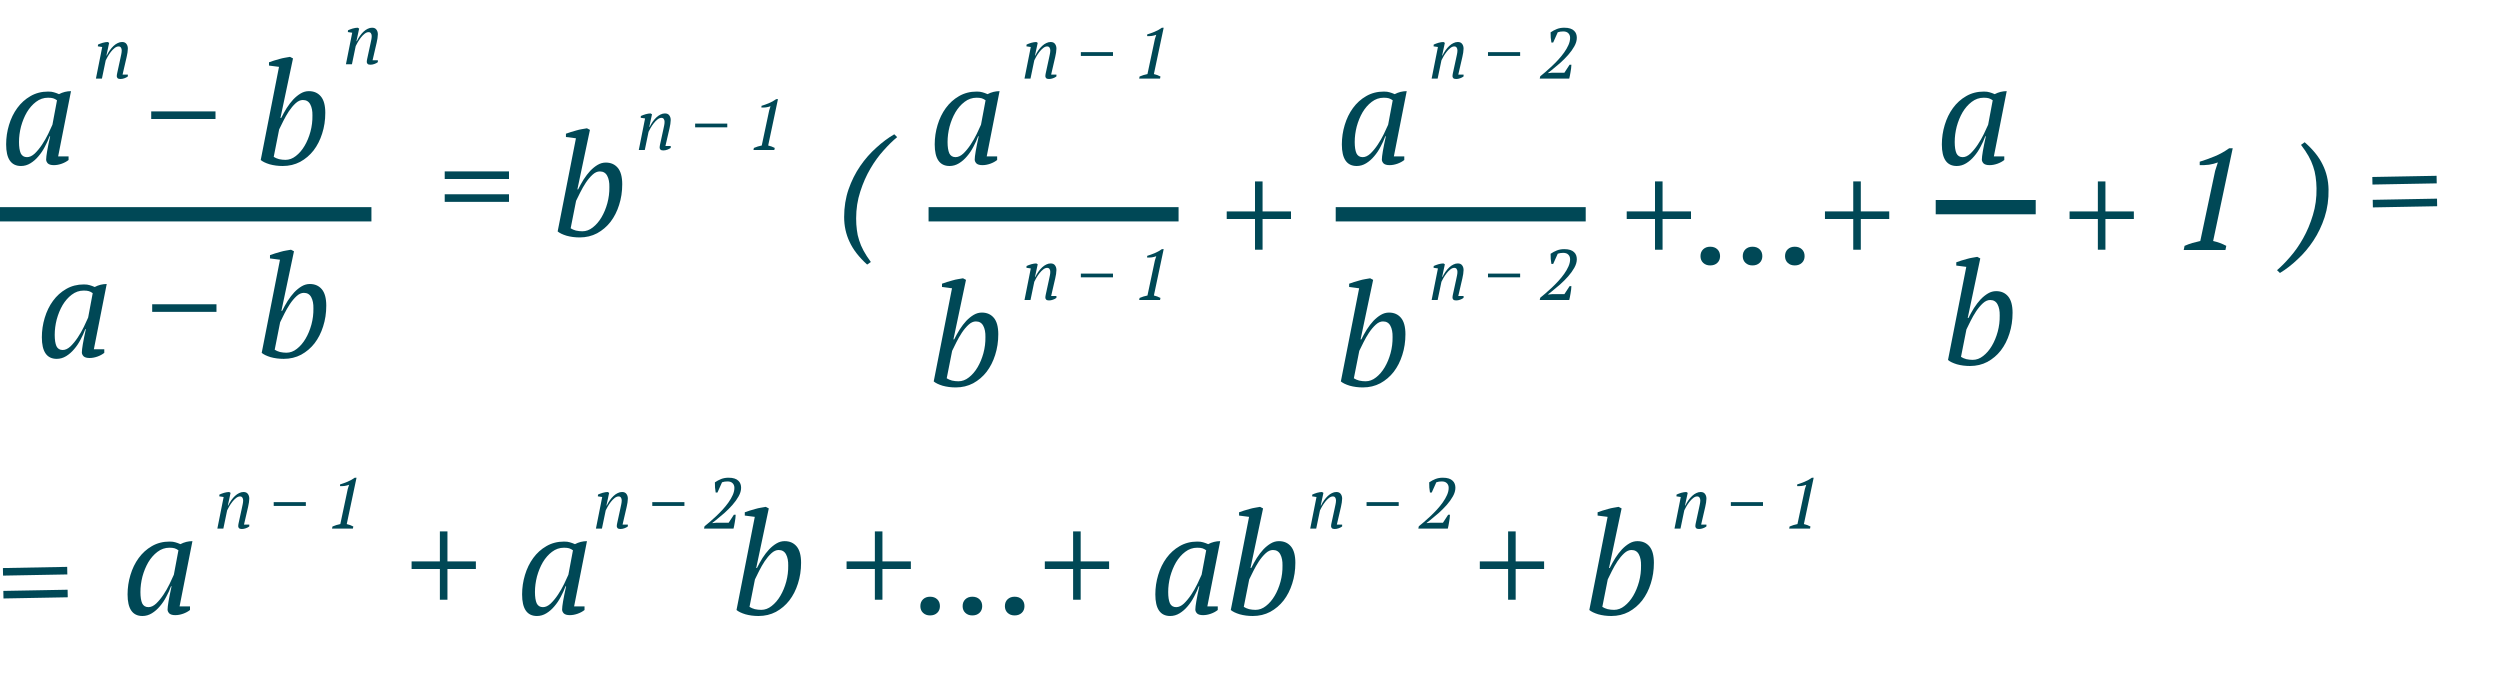 <?xml version="1.0" encoding="UTF-8"?> <svg xmlns="http://www.w3.org/2000/svg" width="350" height="96" viewBox="0 0 350 96" fill="none"> <path d="M3.78 22C4.14 22 4.5 21.833 4.86 21.5C5.22 21.153 5.56 20.74 5.88 20.26C6.2 19.78 6.487 19.28 6.74 18.76C6.993 18.24 7.193 17.807 7.34 17.46L7.98 14.04C7.793 13.907 7.613 13.813 7.44 13.76C7.267 13.707 7.027 13.68 6.72 13.68C6.107 13.68 5.547 13.873 5.04 14.26C4.547 14.633 4.12 15.12 3.76 15.72C3.413 16.32 3.14 16.987 2.94 17.72C2.753 18.453 2.66 19.173 2.66 19.88C2.66 20.56 2.74 21.087 2.9 21.46C3.073 21.82 3.367 22 3.78 22ZM6.94 19.08C6.767 19.56 6.547 20.047 6.28 20.54C6.027 21.033 5.727 21.48 5.38 21.88C5.047 22.28 4.673 22.607 4.26 22.86C3.847 23.113 3.407 23.24 2.94 23.24C1.553 23.24 0.86 22.233 0.86 20.22C0.86 19.287 0.993 18.38 1.26 17.5C1.527 16.607 1.913 15.813 2.42 15.12C2.927 14.427 3.54 13.873 4.26 13.46C4.993 13.033 5.82 12.82 6.74 12.82C7.073 12.82 7.34 12.853 7.54 12.92C7.74 12.973 7.98 13.06 8.26 13.18C8.793 12.9 9.353 12.76 9.94 12.76L8.14 21.9H9.6V22.4C9.333 22.613 9.013 22.787 8.64 22.92C8.267 23.053 7.9 23.12 7.54 23.12C7.153 23.12 6.873 23.04 6.7 22.88C6.54 22.707 6.46 22.527 6.46 22.34C6.46 22.1 6.507 21.707 6.6 21.16C6.693 20.613 6.833 19.92 7.02 19.08H6.94ZM21.17 15.6H30.17V16.66H21.17V15.6ZM39.061 9.36L37.661 9.18V8.72C37.875 8.64 38.108 8.56 38.361 8.48C38.615 8.4 38.868 8.327 39.121 8.26C39.388 8.18 39.648 8.12 39.901 8.08C40.155 8.027 40.388 7.987 40.601 7.96L41.021 8.18L39.261 16.52H39.361C39.601 16.04 39.861 15.573 40.141 15.12C40.435 14.667 40.741 14.267 41.061 13.92C41.395 13.573 41.741 13.293 42.101 13.08C42.461 12.867 42.841 12.76 43.241 12.76C43.948 12.76 44.508 13.007 44.921 13.5C45.335 13.993 45.541 14.76 45.541 15.8C45.541 16.827 45.395 17.793 45.101 18.7C44.821 19.593 44.421 20.38 43.901 21.06C43.381 21.727 42.755 22.26 42.021 22.66C41.288 23.047 40.475 23.24 39.581 23.24C38.928 23.24 38.315 23.16 37.741 23C37.181 22.827 36.768 22.627 36.501 22.4L39.061 9.36ZM42.401 14C42.055 14 41.715 14.153 41.381 14.46C41.048 14.767 40.735 15.14 40.441 15.58C40.161 16.007 39.901 16.46 39.661 16.94C39.435 17.407 39.241 17.8 39.081 18.12L38.321 21.96C38.521 22.093 38.768 22.2 39.061 22.28C39.368 22.347 39.668 22.38 39.961 22.38C40.481 22.38 40.968 22.2 41.421 21.84C41.888 21.48 42.295 21.007 42.641 20.42C42.988 19.833 43.261 19.173 43.461 18.44C43.661 17.693 43.755 16.94 43.741 16.18C43.755 15.54 43.655 15.02 43.441 14.62C43.228 14.207 42.881 14 42.401 14Z" fill="#004856"></path> <path d="M133.78 22C134.14 22 134.5 21.833 134.86 21.5C135.22 21.153 135.56 20.74 135.88 20.26C136.2 19.78 136.487 19.28 136.74 18.76C136.993 18.24 137.193 17.807 137.34 17.46L137.98 14.04C137.793 13.907 137.613 13.813 137.44 13.76C137.267 13.707 137.027 13.68 136.72 13.68C136.107 13.68 135.547 13.873 135.04 14.26C134.547 14.633 134.12 15.12 133.76 15.72C133.413 16.32 133.14 16.987 132.94 17.72C132.753 18.453 132.66 19.173 132.66 19.88C132.66 20.56 132.74 21.087 132.9 21.46C133.073 21.82 133.367 22 133.78 22ZM136.94 19.08C136.767 19.56 136.547 20.047 136.28 20.54C136.027 21.033 135.727 21.48 135.38 21.88C135.047 22.28 134.673 22.607 134.26 22.86C133.847 23.113 133.407 23.24 132.94 23.24C131.553 23.24 130.86 22.233 130.86 20.22C130.86 19.287 130.993 18.38 131.26 17.5C131.527 16.607 131.913 15.813 132.42 15.12C132.927 14.427 133.54 13.873 134.26 13.46C134.993 13.033 135.82 12.82 136.74 12.82C137.073 12.82 137.34 12.853 137.54 12.92C137.74 12.973 137.98 13.06 138.26 13.18C138.793 12.9 139.353 12.76 139.94 12.76L138.14 21.9H139.6V22.4C139.333 22.613 139.013 22.787 138.64 22.92C138.267 23.053 137.9 23.12 137.54 23.12C137.153 23.12 136.873 23.04 136.7 22.88C136.54 22.707 136.46 22.527 136.46 22.34C136.46 22.1 136.507 21.707 136.6 21.16C136.693 20.613 136.833 19.92 137.02 19.08H136.94Z" fill="#004856"></path> <path d="M20.78 85C21.14 85 21.5 84.833 21.86 84.5C22.22 84.153 22.56 83.74 22.88 83.26C23.2 82.78 23.487 82.28 23.74 81.76C23.993 81.24 24.193 80.807 24.34 80.46L24.98 77.04C24.793 76.907 24.613 76.813 24.44 76.76C24.267 76.707 24.027 76.68 23.72 76.68C23.107 76.68 22.547 76.873 22.04 77.26C21.547 77.633 21.12 78.12 20.76 78.72C20.413 79.32 20.14 79.987 19.94 80.72C19.753 81.453 19.66 82.173 19.66 82.88C19.66 83.56 19.74 84.087 19.9 84.46C20.073 84.82 20.367 85 20.78 85ZM23.94 82.08C23.767 82.56 23.547 83.047 23.28 83.54C23.027 84.033 22.727 84.48 22.38 84.88C22.047 85.28 21.673 85.607 21.26 85.86C20.847 86.113 20.407 86.24 19.94 86.24C18.553 86.24 17.86 85.233 17.86 83.22C17.86 82.287 17.993 81.38 18.26 80.5C18.527 79.607 18.913 78.813 19.42 78.12C19.927 77.427 20.54 76.873 21.26 76.46C21.993 76.033 22.82 75.82 23.74 75.82C24.073 75.82 24.34 75.853 24.54 75.92C24.74 75.973 24.98 76.06 25.26 76.18C25.793 75.9 26.353 75.76 26.94 75.76L25.14 84.9H26.6V85.4C26.333 85.613 26.013 85.787 25.64 85.92C25.267 86.053 24.9 86.12 24.54 86.12C24.153 86.12 23.873 86.04 23.7 85.88C23.54 85.707 23.46 85.527 23.46 85.34C23.46 85.1 23.507 84.707 23.6 84.16C23.693 83.613 23.833 82.92 24.02 82.08H23.94ZM57.623 78.6H61.583V74.4H62.643V78.6H66.623V79.66H62.643V83.96H61.583V79.66H57.623V78.6ZM76.014 85C76.374 85 76.734 84.833 77.094 84.5C77.454 84.153 77.794 83.74 78.114 83.26C78.434 82.78 78.721 82.28 78.974 81.76C79.228 81.24 79.428 80.807 79.574 80.46L80.214 77.04C80.028 76.907 79.848 76.813 79.674 76.76C79.501 76.707 79.261 76.68 78.954 76.68C78.341 76.68 77.781 76.873 77.274 77.26C76.781 77.633 76.354 78.12 75.994 78.72C75.648 79.32 75.374 79.987 75.174 80.72C74.988 81.453 74.894 82.173 74.894 82.88C74.894 83.56 74.974 84.087 75.134 84.46C75.308 84.82 75.601 85 76.014 85ZM79.174 82.08C79.001 82.56 78.781 83.047 78.514 83.54C78.261 84.033 77.961 84.48 77.614 84.88C77.281 85.28 76.908 85.607 76.494 85.86C76.081 86.113 75.641 86.24 75.174 86.24C73.788 86.24 73.094 85.233 73.094 83.22C73.094 82.287 73.228 81.38 73.494 80.5C73.761 79.607 74.148 78.813 74.654 78.12C75.161 77.427 75.774 76.873 76.494 76.46C77.228 76.033 78.054 75.82 78.974 75.82C79.308 75.82 79.574 75.853 79.774 75.92C79.974 75.973 80.214 76.06 80.494 76.18C81.028 75.9 81.588 75.76 82.174 75.76L80.374 84.9H81.834V85.4C81.568 85.613 81.248 85.787 80.874 85.92C80.501 86.053 80.134 86.12 79.774 86.12C79.388 86.12 79.108 86.04 78.934 85.88C78.774 85.707 78.694 85.527 78.694 85.34C78.694 85.1 78.741 84.707 78.834 84.16C78.928 83.613 79.068 82.92 79.254 82.08H79.174ZM105.671 72.36L104.271 72.18V71.72C104.484 71.64 104.717 71.56 104.971 71.48C105.224 71.4 105.477 71.327 105.731 71.26C105.997 71.18 106.257 71.12 106.511 71.08C106.764 71.027 106.997 70.987 107.211 70.96L107.631 71.18L105.871 79.52H105.971C106.211 79.04 106.471 78.573 106.751 78.12C107.044 77.667 107.351 77.267 107.671 76.92C108.004 76.573 108.351 76.293 108.711 76.08C109.071 75.867 109.451 75.76 109.851 75.76C110.557 75.76 111.117 76.007 111.531 76.5C111.944 76.993 112.151 77.76 112.151 78.8C112.151 79.827 112.004 80.793 111.711 81.7C111.431 82.593 111.031 83.38 110.511 84.06C109.991 84.727 109.364 85.26 108.631 85.66C107.897 86.047 107.084 86.24 106.191 86.24C105.537 86.24 104.924 86.16 104.351 86C103.791 85.827 103.377 85.627 103.111 85.4L105.671 72.36ZM109.011 77C108.664 77 108.324 77.153 107.991 77.46C107.657 77.767 107.344 78.14 107.051 78.58C106.771 79.007 106.511 79.46 106.271 79.94C106.044 80.407 105.851 80.8 105.691 81.12L104.931 84.96C105.131 85.093 105.377 85.2 105.671 85.28C105.977 85.347 106.277 85.38 106.571 85.38C107.091 85.38 107.577 85.2 108.031 84.84C108.497 84.48 108.904 84.007 109.251 83.42C109.597 82.833 109.871 82.173 110.071 81.44C110.271 80.693 110.364 79.94 110.351 79.18C110.364 78.54 110.264 78.02 110.051 77.62C109.837 77.207 109.491 77 109.011 77ZM118.521 78.6H122.481V74.4H123.541V78.6H127.521V79.66H123.541V83.96H122.481V79.66H118.521V78.6ZM128.85 84.86C128.85 84.46 128.976 84.14 129.23 83.9C129.483 83.66 129.81 83.54 130.21 83.54C130.623 83.54 130.956 83.66 131.21 83.9C131.463 84.14 131.59 84.46 131.59 84.86C131.59 85.247 131.463 85.56 131.21 85.8C130.956 86.04 130.623 86.16 130.21 86.16C129.81 86.16 129.483 86.04 129.23 85.8C128.976 85.56 128.85 85.247 128.85 84.86ZM134.768 84.86C134.768 84.46 134.894 84.14 135.148 83.9C135.401 83.66 135.728 83.54 136.128 83.54C136.541 83.54 136.874 83.66 137.127 83.9C137.381 84.14 137.508 84.46 137.508 84.86C137.508 85.247 137.381 85.56 137.127 85.8C136.874 86.04 136.541 86.16 136.128 86.16C135.728 86.16 135.401 86.04 135.148 85.8C134.894 85.56 134.768 85.247 134.768 84.86ZM140.685 84.86C140.685 84.46 140.812 84.14 141.065 83.9C141.319 83.66 141.645 83.54 142.045 83.54C142.459 83.54 142.792 83.66 143.045 83.9C143.299 84.14 143.425 84.46 143.425 84.86C143.425 85.247 143.299 85.56 143.045 85.8C142.792 86.04 142.459 86.16 142.045 86.16C141.645 86.16 141.319 86.04 141.065 85.8C140.812 85.56 140.685 85.247 140.685 84.86ZM146.275 78.6H150.235V74.4H151.295V78.6H155.275V79.66H151.295V83.96H150.235V79.66H146.275V78.6ZM164.667 85C165.027 85 165.387 84.833 165.747 84.5C166.107 84.153 166.447 83.74 166.767 83.26C167.087 82.78 167.373 82.28 167.627 81.76C167.88 81.24 168.08 80.807 168.227 80.46L168.867 77.04C168.68 76.907 168.5 76.813 168.327 76.76C168.153 76.707 167.913 76.68 167.607 76.68C166.993 76.68 166.433 76.873 165.927 77.26C165.433 77.633 165.007 78.12 164.647 78.72C164.3 79.32 164.027 79.987 163.827 80.72C163.64 81.453 163.547 82.173 163.547 82.88C163.547 83.56 163.627 84.087 163.787 84.46C163.96 84.82 164.253 85 164.667 85ZM167.827 82.08C167.653 82.56 167.433 83.047 167.167 83.54C166.913 84.033 166.613 84.48 166.267 84.88C165.933 85.28 165.56 85.607 165.147 85.86C164.733 86.113 164.293 86.24 163.827 86.24C162.44 86.24 161.747 85.233 161.747 83.22C161.747 82.287 161.88 81.38 162.147 80.5C162.413 79.607 162.8 78.813 163.307 78.12C163.813 77.427 164.427 76.873 165.147 76.46C165.88 76.033 166.707 75.82 167.627 75.82C167.96 75.82 168.227 75.853 168.427 75.92C168.627 75.973 168.867 76.06 169.147 76.18C169.68 75.9 170.24 75.76 170.827 75.76L169.027 84.9H170.487V85.4C170.22 85.613 169.9 85.787 169.527 85.92C169.153 86.053 168.787 86.12 168.427 86.12C168.04 86.12 167.76 86.04 167.587 85.88C167.427 85.707 167.347 85.527 167.347 85.34C167.347 85.1 167.393 84.707 167.487 84.16C167.58 83.613 167.72 82.92 167.907 82.08H167.827ZM174.87 72.36L173.47 72.18V71.72C173.683 71.64 173.917 71.56 174.17 71.48C174.423 71.4 174.677 71.327 174.93 71.26C175.197 71.18 175.457 71.12 175.71 71.08C175.963 71.027 176.197 70.987 176.41 70.96L176.83 71.18L175.07 79.52H175.17C175.41 79.04 175.67 78.573 175.95 78.12C176.243 77.667 176.55 77.267 176.87 76.92C177.203 76.573 177.55 76.293 177.91 76.08C178.27 75.867 178.65 75.76 179.05 75.76C179.757 75.76 180.317 76.007 180.73 76.5C181.143 76.993 181.35 77.76 181.35 78.8C181.35 79.827 181.203 80.793 180.91 81.7C180.63 82.593 180.23 83.38 179.71 84.06C179.19 84.727 178.563 85.26 177.83 85.66C177.097 86.047 176.283 86.24 175.39 86.24C174.737 86.24 174.123 86.16 173.55 86C172.99 85.827 172.577 85.627 172.31 85.4L174.87 72.36ZM178.21 77C177.863 77 177.523 77.153 177.19 77.46C176.857 77.767 176.543 78.14 176.25 78.58C175.97 79.007 175.71 79.46 175.47 79.94C175.243 80.407 175.05 80.8 174.89 81.12L174.13 84.96C174.33 85.093 174.577 85.2 174.87 85.28C175.177 85.347 175.477 85.38 175.77 85.38C176.29 85.38 176.777 85.2 177.23 84.84C177.697 84.48 178.103 84.007 178.45 83.42C178.797 82.833 179.07 82.173 179.27 81.44C179.47 80.693 179.563 79.94 179.55 79.18C179.563 78.54 179.463 78.02 179.25 77.62C179.037 77.207 178.69 77 178.21 77ZM207.174 78.6H211.134V74.4H212.194V78.6H216.174V79.66H212.194V83.96H211.134V79.66H207.174V78.6ZM225.065 72.36L223.665 72.18V71.72C223.878 71.64 224.112 71.56 224.365 71.48C224.618 71.4 224.872 71.327 225.125 71.26C225.392 71.18 225.652 71.12 225.905 71.08C226.158 71.027 226.392 70.987 226.605 70.96L227.025 71.18L225.265 79.52H225.365C225.605 79.04 225.865 78.573 226.145 78.12C226.438 77.667 226.745 77.267 227.065 76.92C227.398 76.573 227.745 76.293 228.105 76.08C228.465 75.867 228.845 75.76 229.245 75.76C229.952 75.76 230.512 76.007 230.925 76.5C231.338 76.993 231.545 77.76 231.545 78.8C231.545 79.827 231.398 80.793 231.105 81.7C230.825 82.593 230.425 83.38 229.905 84.06C229.385 84.727 228.758 85.26 228.025 85.66C227.292 86.047 226.478 86.24 225.585 86.24C224.932 86.24 224.318 86.16 223.745 86C223.185 85.827 222.772 85.627 222.505 85.4L225.065 72.36ZM228.405 77C228.058 77 227.718 77.153 227.385 77.46C227.052 77.767 226.738 78.14 226.445 78.58C226.165 79.007 225.905 79.46 225.665 79.94C225.438 80.407 225.245 80.8 225.085 81.12L224.325 84.96C224.525 85.093 224.772 85.2 225.065 85.28C225.372 85.347 225.672 85.38 225.965 85.38C226.485 85.38 226.972 85.2 227.425 84.84C227.892 84.48 228.298 84.007 228.645 83.42C228.992 82.833 229.265 82.173 229.465 81.44C229.665 80.693 229.758 79.94 229.745 79.18C229.758 78.54 229.658 78.02 229.445 77.62C229.232 77.207 228.885 77 228.405 77Z" fill="#004856"></path> <path d="M190.78 22C191.14 22 191.5 21.833 191.86 21.5C192.22 21.153 192.56 20.74 192.88 20.26C193.2 19.78 193.487 19.28 193.74 18.76C193.993 18.24 194.193 17.807 194.34 17.46L194.98 14.04C194.793 13.907 194.613 13.813 194.44 13.76C194.267 13.707 194.027 13.68 193.72 13.68C193.107 13.68 192.547 13.873 192.04 14.26C191.547 14.633 191.12 15.12 190.76 15.72C190.413 16.32 190.14 16.987 189.94 17.72C189.753 18.453 189.66 19.173 189.66 19.88C189.66 20.56 189.74 21.087 189.9 21.46C190.073 21.82 190.367 22 190.78 22ZM193.94 19.08C193.767 19.56 193.547 20.047 193.28 20.54C193.027 21.033 192.727 21.48 192.38 21.88C192.047 22.28 191.673 22.607 191.26 22.86C190.847 23.113 190.407 23.24 189.94 23.24C188.553 23.24 187.86 22.233 187.86 20.22C187.86 19.287 187.993 18.38 188.26 17.5C188.527 16.607 188.913 15.813 189.42 15.12C189.927 14.427 190.54 13.873 191.26 13.46C191.993 13.033 192.82 12.82 193.74 12.82C194.073 12.82 194.34 12.853 194.54 12.92C194.74 12.973 194.98 13.06 195.26 13.18C195.793 12.9 196.353 12.76 196.94 12.76L195.14 21.9H196.6V22.4C196.333 22.613 196.013 22.787 195.64 22.92C195.267 23.053 194.9 23.12 194.54 23.12C194.153 23.12 193.873 23.04 193.7 22.88C193.54 22.707 193.46 22.527 193.46 22.34C193.46 22.1 193.507 21.707 193.6 21.16C193.693 20.613 193.833 19.92 194.02 19.08H193.94Z" fill="#004856"></path> <path d="M133.28 40.36L131.88 40.18V39.72C132.093 39.64 132.327 39.56 132.58 39.48C132.833 39.4 133.087 39.327 133.34 39.26C133.607 39.18 133.867 39.12 134.12 39.08C134.373 39.027 134.607 38.987 134.82 38.96L135.24 39.18L133.48 47.52H133.58C133.82 47.04 134.08 46.573 134.36 46.12C134.653 45.667 134.96 45.267 135.28 44.92C135.613 44.573 135.96 44.293 136.32 44.08C136.68 43.867 137.06 43.76 137.46 43.76C138.167 43.76 138.727 44.007 139.14 44.5C139.553 44.993 139.76 45.76 139.76 46.8C139.76 47.827 139.613 48.793 139.32 49.7C139.04 50.593 138.64 51.38 138.12 52.06C137.6 52.727 136.973 53.26 136.24 53.66C135.507 54.047 134.693 54.24 133.8 54.24C133.147 54.24 132.533 54.16 131.96 54C131.4 53.827 130.987 53.627 130.72 53.4L133.28 40.36ZM136.62 45C136.273 45 135.933 45.153 135.6 45.46C135.267 45.767 134.953 46.14 134.66 46.58C134.38 47.007 134.12 47.46 133.88 47.94C133.653 48.407 133.46 48.8 133.3 49.12L132.54 52.96C132.74 53.093 132.987 53.2 133.28 53.28C133.587 53.347 133.887 53.38 134.18 53.38C134.7 53.38 135.187 53.2 135.64 52.84C136.107 52.48 136.513 52.007 136.86 51.42C137.207 50.833 137.48 50.173 137.68 49.44C137.88 48.693 137.973 47.94 137.96 47.18C137.973 46.54 137.873 46.02 137.66 45.62C137.447 45.207 137.1 45 136.62 45Z" fill="#004856"></path> <path d="M190.28 40.36L188.88 40.18V39.72C189.093 39.64 189.327 39.56 189.58 39.48C189.833 39.4 190.087 39.327 190.34 39.26C190.607 39.18 190.867 39.12 191.12 39.08C191.373 39.027 191.607 38.987 191.82 38.96L192.24 39.18L190.48 47.52H190.58C190.82 47.04 191.08 46.573 191.36 46.12C191.653 45.667 191.96 45.267 192.28 44.92C192.613 44.573 192.96 44.293 193.32 44.08C193.68 43.867 194.06 43.76 194.46 43.76C195.167 43.76 195.727 44.007 196.14 44.5C196.553 44.993 196.76 45.76 196.76 46.8C196.76 47.827 196.613 48.793 196.32 49.7C196.04 50.593 195.64 51.38 195.12 52.06C194.6 52.727 193.973 53.26 193.24 53.66C192.507 54.047 191.693 54.24 190.8 54.24C190.147 54.24 189.533 54.16 188.96 54C188.4 53.827 187.987 53.627 187.72 53.4L190.28 40.36ZM193.62 45C193.273 45 192.933 45.153 192.6 45.46C192.267 45.767 191.953 46.14 191.66 46.58C191.38 47.007 191.12 47.46 190.88 47.94C190.653 48.407 190.46 48.8 190.3 49.12L189.54 52.96C189.74 53.093 189.987 53.2 190.28 53.28C190.587 53.347 190.887 53.38 191.18 53.38C191.7 53.38 192.187 53.2 192.64 52.84C193.107 52.48 193.513 52.007 193.86 51.42C194.207 50.833 194.48 50.173 194.68 49.44C194.88 48.693 194.973 47.94 194.96 47.18C194.973 46.54 194.873 46.02 194.66 45.62C194.447 45.207 194.1 45 193.62 45Z" fill="#004856"></path> <path d="M8.78 49C9.14 49 9.5 48.833 9.86 48.5C10.22 48.153 10.56 47.74 10.88 47.26C11.2 46.78 11.487 46.28 11.74 45.76C11.993 45.24 12.193 44.807 12.34 44.46L12.98 41.04C12.793 40.907 12.613 40.813 12.44 40.76C12.267 40.707 12.027 40.68 11.72 40.68C11.107 40.68 10.547 40.873 10.04 41.26C9.547 41.633 9.12 42.12 8.76 42.72C8.413 43.32 8.14 43.987 7.94 44.72C7.753 45.453 7.66 46.173 7.66 46.88C7.66 47.56 7.74 48.087 7.9 48.46C8.073 48.82 8.367 49 8.78 49ZM11.94 46.08C11.767 46.56 11.547 47.047 11.28 47.54C11.027 48.033 10.727 48.48 10.38 48.88C10.047 49.28 9.673 49.607 9.26 49.86C8.847 50.113 8.407 50.24 7.94 50.24C6.553 50.24 5.86 49.233 5.86 47.22C5.86 46.287 5.993 45.38 6.26 44.5C6.527 43.607 6.913 42.813 7.42 42.12C7.927 41.427 8.54 40.873 9.26 40.46C9.993 40.033 10.82 39.82 11.74 39.82C12.073 39.82 12.34 39.853 12.54 39.92C12.74 39.973 12.98 40.06 13.26 40.18C13.793 39.9 14.353 39.76 14.94 39.76L13.14 48.9H14.6V49.4C14.333 49.613 14.013 49.787 13.64 49.92C13.267 50.053 12.9 50.12 12.54 50.12C12.153 50.12 11.873 50.04 11.7 49.88C11.54 49.707 11.46 49.527 11.46 49.34C11.46 49.1 11.507 48.707 11.6 48.16C11.693 47.613 11.833 46.92 12.02 46.08H11.94ZM21.306 42.6H30.306V43.66H21.306V42.6ZM39.198 36.36L37.798 36.18V35.72C38.011 35.64 38.245 35.56 38.498 35.48C38.751 35.4 39.005 35.327 39.258 35.26C39.525 35.18 39.785 35.12 40.038 35.08C40.291 35.027 40.525 34.987 40.738 34.96L41.158 35.18L39.398 43.52H39.498C39.738 43.04 39.998 42.573 40.278 42.12C40.571 41.667 40.878 41.267 41.198 40.92C41.531 40.573 41.878 40.293 42.238 40.08C42.598 39.867 42.978 39.76 43.378 39.76C44.085 39.76 44.645 40.007 45.058 40.5C45.471 40.993 45.678 41.76 45.678 42.8C45.678 43.827 45.531 44.793 45.238 45.7C44.958 46.593 44.558 47.38 44.038 48.06C43.518 48.727 42.891 49.26 42.158 49.66C41.425 50.047 40.611 50.24 39.718 50.24C39.065 50.24 38.451 50.16 37.878 50C37.318 49.827 36.905 49.627 36.638 49.4L39.198 36.36ZM42.538 41C42.191 41 41.851 41.153 41.518 41.46C41.185 41.767 40.871 42.14 40.578 42.58C40.298 43.007 40.038 43.46 39.798 43.94C39.571 44.407 39.378 44.8 39.218 45.12L38.458 48.96C38.658 49.093 38.905 49.2 39.198 49.28C39.505 49.347 39.805 49.38 40.098 49.38C40.618 49.38 41.105 49.2 41.558 48.84C42.025 48.48 42.431 48.007 42.778 47.42C43.125 46.833 43.398 46.173 43.598 45.44C43.798 44.693 43.891 43.94 43.878 43.18C43.891 42.54 43.791 42.02 43.578 41.62C43.365 41.207 43.018 41 42.538 41Z" fill="#004856"></path> <path d="M16.86 8.15C16.907 7.943 16.947 7.753 16.98 7.58C17.02 7.4 17.04 7.223 17.04 7.05C17.04 6.897 17.003 6.767 16.93 6.66C16.863 6.553 16.753 6.5 16.6 6.5C16.42 6.5 16.237 6.573 16.05 6.72C15.863 6.867 15.69 7.043 15.53 7.25C15.37 7.457 15.223 7.673 15.09 7.9C14.963 8.12 14.867 8.303 14.8 8.45L14.27 11H13.43L14.31 6.58L13.7 6.49L13.72 6.24C13.813 6.193 13.917 6.15 14.03 6.11C14.15 6.063 14.27 6.023 14.39 5.99C14.517 5.957 14.637 5.93 14.75 5.91C14.87 5.89 14.98 5.88 15.08 5.88L15.28 6L14.9 7.77H14.95C15.077 7.503 15.22 7.257 15.38 7.03C15.547 6.797 15.72 6.597 15.9 6.43C16.087 6.257 16.28 6.123 16.48 6.03C16.68 5.93 16.883 5.88 17.09 5.88C17.37 5.88 17.573 5.97 17.7 6.15C17.833 6.323 17.9 6.543 17.9 6.81C17.9 6.957 17.883 7.14 17.85 7.36C17.817 7.58 17.777 7.787 17.73 7.98L17.16 10.44H17.9V10.7C17.767 10.807 17.603 10.893 17.41 10.96C17.223 11.027 17.04 11.06 16.86 11.06C16.667 11.06 16.533 11.02 16.46 10.94C16.387 10.86 16.35 10.773 16.35 10.68C16.35 10.553 16.367 10.417 16.4 10.27C16.433 10.117 16.467 9.963 16.5 9.81L16.86 8.15Z" fill="#004856"></path> <path d="M146.86 8.15C146.907 7.943 146.947 7.753 146.98 7.58C147.02 7.4 147.04 7.223 147.04 7.05C147.04 6.897 147.003 6.767 146.93 6.66C146.863 6.553 146.753 6.5 146.6 6.5C146.42 6.5 146.237 6.573 146.05 6.72C145.863 6.867 145.69 7.043 145.53 7.25C145.37 7.457 145.223 7.673 145.09 7.9C144.963 8.12 144.867 8.303 144.8 8.45L144.27 11H143.43L144.31 6.58L143.7 6.49L143.72 6.24C143.813 6.193 143.917 6.15 144.03 6.11C144.15 6.063 144.27 6.023 144.39 5.99C144.517 5.957 144.637 5.93 144.75 5.91C144.87 5.89 144.98 5.88 145.08 5.88L145.28 6L144.9 7.77H144.95C145.077 7.503 145.22 7.257 145.38 7.03C145.547 6.797 145.72 6.597 145.9 6.43C146.087 6.257 146.28 6.123 146.48 6.03C146.68 5.93 146.883 5.88 147.09 5.88C147.37 5.88 147.573 5.97 147.7 6.15C147.833 6.323 147.9 6.543 147.9 6.81C147.9 6.957 147.883 7.14 147.85 7.36C147.817 7.58 147.777 7.787 147.73 7.98L147.16 10.44H147.9V10.7C147.767 10.807 147.603 10.893 147.41 10.96C147.223 11.027 147.04 11.06 146.86 11.06C146.667 11.06 146.533 11.02 146.46 10.94C146.387 10.86 146.35 10.773 146.35 10.68C146.35 10.553 146.367 10.417 146.4 10.27C146.433 10.117 146.467 9.963 146.5 9.81L146.86 8.15ZM151.319 7.3H155.819V7.83H151.319V7.3ZM162.405 11H159.485L159.545 10.71C159.725 10.63 159.905 10.563 160.085 10.51C160.272 10.457 160.458 10.41 160.645 10.37L161.685 5.46L161.875 4.87C161.682 4.943 161.475 4.997 161.255 5.03C161.035 5.057 160.818 5.067 160.605 5.06V4.82C160.932 4.72 161.275 4.597 161.635 4.45C161.995 4.303 162.338 4.113 162.665 3.88H162.915L161.545 10.37C161.872 10.443 162.178 10.557 162.465 10.71L162.405 11Z" fill="#004856"></path> <path d="M33.86 71.15C33.907 70.943 33.947 70.753 33.98 70.58C34.02 70.4 34.04 70.223 34.04 70.05C34.04 69.897 34.003 69.767 33.93 69.66C33.863 69.553 33.753 69.5 33.6 69.5C33.42 69.5 33.237 69.573 33.05 69.72C32.863 69.867 32.69 70.043 32.53 70.25C32.37 70.457 32.223 70.673 32.09 70.9C31.963 71.12 31.867 71.303 31.8 71.45L31.27 74H30.43L31.31 69.58L30.7 69.49L30.72 69.24C30.813 69.193 30.917 69.15 31.03 69.11C31.15 69.063 31.27 69.023 31.39 68.99C31.517 68.957 31.637 68.93 31.75 68.91C31.87 68.89 31.98 68.88 32.08 68.88L32.28 69L31.9 70.77H31.95C32.077 70.503 32.22 70.257 32.38 70.03C32.547 69.797 32.72 69.597 32.9 69.43C33.087 69.257 33.28 69.123 33.48 69.03C33.68 68.93 33.883 68.88 34.09 68.88C34.37 68.88 34.573 68.97 34.7 69.15C34.833 69.323 34.9 69.543 34.9 69.81C34.9 69.957 34.883 70.14 34.85 70.36C34.817 70.58 34.777 70.787 34.73 70.98L34.16 73.44H34.9V73.7C34.767 73.807 34.603 73.893 34.41 73.96C34.223 74.027 34.04 74.06 33.86 74.06C33.667 74.06 33.533 74.02 33.46 73.94C33.387 73.86 33.35 73.773 33.35 73.68C33.35 73.553 33.367 73.417 33.4 73.27C33.433 73.117 33.467 72.963 33.5 72.81L33.86 71.15ZM38.319 70.3H42.819V70.83H38.319V70.3ZM49.405 74H46.485L46.545 73.71C46.725 73.63 46.905 73.563 47.085 73.51C47.272 73.457 47.458 73.41 47.645 73.37L48.685 68.46L48.875 67.87C48.682 67.943 48.475 67.997 48.255 68.03C48.035 68.057 47.818 68.067 47.605 68.06V67.82C47.932 67.72 48.275 67.597 48.635 67.45C48.995 67.303 49.338 67.113 49.665 66.88H49.915L48.545 73.37C48.872 73.443 49.178 73.557 49.465 73.71L49.405 74Z" fill="#004856"></path> <path d="M86.86 71.15C86.907 70.943 86.947 70.753 86.98 70.58C87.02 70.4 87.04 70.223 87.04 70.05C87.04 69.897 87.003 69.767 86.93 69.66C86.863 69.553 86.753 69.5 86.6 69.5C86.42 69.5 86.237 69.573 86.05 69.72C85.863 69.867 85.69 70.043 85.53 70.25C85.37 70.457 85.223 70.673 85.09 70.9C84.963 71.12 84.867 71.303 84.8 71.45L84.27 74H83.43L84.31 69.58L83.7 69.49L83.72 69.24C83.813 69.193 83.917 69.15 84.03 69.11C84.15 69.063 84.27 69.023 84.39 68.99C84.517 68.957 84.637 68.93 84.75 68.91C84.87 68.89 84.98 68.88 85.08 68.88L85.28 69L84.9 70.77H84.95C85.077 70.503 85.22 70.257 85.38 70.03C85.547 69.797 85.72 69.597 85.9 69.43C86.087 69.257 86.28 69.123 86.48 69.03C86.68 68.93 86.883 68.88 87.09 68.88C87.37 68.88 87.573 68.97 87.7 69.15C87.833 69.323 87.9 69.543 87.9 69.81C87.9 69.957 87.883 70.14 87.85 70.36C87.817 70.58 87.777 70.787 87.73 70.98L87.16 73.44H87.9V73.7C87.767 73.807 87.603 73.893 87.41 73.96C87.223 74.027 87.04 74.06 86.86 74.06C86.667 74.06 86.533 74.02 86.46 73.94C86.387 73.86 86.35 73.773 86.35 73.68C86.35 73.553 86.367 73.417 86.4 73.27C86.433 73.117 86.467 72.963 86.5 72.81L86.86 71.15ZM91.319 70.3H95.819V70.83H91.319V70.3ZM100.445 68.95H100.195C100.162 68.757 100.132 68.53 100.105 68.27C100.085 68.01 100.078 67.763 100.085 67.53C100.365 67.337 100.658 67.18 100.965 67.06C101.272 66.94 101.615 66.88 101.995 66.88C102.328 66.88 102.605 66.917 102.825 66.99C103.052 67.063 103.232 67.167 103.365 67.3C103.505 67.427 103.605 67.577 103.665 67.75C103.725 67.917 103.755 68.097 103.755 68.29C103.755 68.677 103.638 69.077 103.405 69.49C103.178 69.897 102.888 70.3 102.535 70.7C102.188 71.093 101.808 71.473 101.395 71.84C100.982 72.2 100.595 72.523 100.235 72.81L99.735 73.2V73.24L100.295 73.18H102.015L102.745 72.06H102.995C102.988 72.22 102.975 72.39 102.955 72.57C102.935 72.743 102.908 72.917 102.875 73.09C102.848 73.263 102.818 73.43 102.785 73.59C102.752 73.743 102.722 73.88 102.695 74H98.565L98.635 73.68C98.835 73.52 99.075 73.32 99.355 73.08C99.635 72.84 99.928 72.577 100.235 72.29C100.548 71.997 100.858 71.683 101.165 71.35C101.472 71.017 101.745 70.68 101.985 70.34C102.232 69.993 102.432 69.647 102.585 69.3C102.738 68.953 102.815 68.62 102.815 68.3C102.815 68.033 102.732 67.817 102.565 67.65C102.405 67.483 102.165 67.4 101.845 67.4C101.565 67.4 101.312 67.44 101.085 67.52L100.445 68.95Z" fill="#004856"></path> <path d="M237.86 71.15C237.907 70.943 237.947 70.753 237.98 70.58C238.02 70.4 238.04 70.223 238.04 70.05C238.04 69.897 238.003 69.767 237.93 69.66C237.863 69.553 237.753 69.5 237.6 69.5C237.42 69.5 237.237 69.573 237.05 69.72C236.863 69.867 236.69 70.043 236.53 70.25C236.37 70.457 236.223 70.673 236.09 70.9C235.963 71.12 235.867 71.303 235.8 71.45L235.27 74H234.43L235.31 69.58L234.7 69.49L234.72 69.24C234.813 69.193 234.917 69.15 235.03 69.11C235.15 69.063 235.27 69.023 235.39 68.99C235.517 68.957 235.637 68.93 235.75 68.91C235.87 68.89 235.98 68.88 236.08 68.88L236.28 69L235.9 70.77H235.95C236.077 70.503 236.22 70.257 236.38 70.03C236.547 69.797 236.72 69.597 236.9 69.43C237.087 69.257 237.28 69.123 237.48 69.03C237.68 68.93 237.883 68.88 238.09 68.88C238.37 68.88 238.573 68.97 238.7 69.15C238.833 69.323 238.9 69.543 238.9 69.81C238.9 69.957 238.883 70.14 238.85 70.36C238.817 70.58 238.777 70.787 238.73 70.98L238.16 73.44H238.9V73.7C238.767 73.807 238.603 73.893 238.41 73.96C238.223 74.027 238.04 74.06 237.86 74.06C237.667 74.06 237.533 74.02 237.46 73.94C237.387 73.86 237.35 73.773 237.35 73.68C237.35 73.553 237.367 73.417 237.4 73.27C237.433 73.117 237.467 72.963 237.5 72.81L237.86 71.15ZM242.319 70.3H246.819V70.83H242.319V70.3ZM253.405 74H250.485L250.545 73.71C250.725 73.63 250.905 73.563 251.085 73.51C251.272 73.457 251.458 73.41 251.645 73.37L252.685 68.46L252.875 67.87C252.682 67.943 252.475 67.997 252.255 68.03C252.035 68.057 251.818 68.067 251.605 68.06V67.82C251.932 67.72 252.275 67.597 252.635 67.45C252.995 67.303 253.338 67.113 253.665 66.88H253.915L252.545 73.37C252.872 73.443 253.178 73.557 253.465 73.71L253.405 74Z" fill="#004856"></path> <path d="M186.86 71.15C186.907 70.943 186.947 70.753 186.98 70.58C187.02 70.4 187.04 70.223 187.04 70.05C187.04 69.897 187.003 69.767 186.93 69.66C186.863 69.553 186.753 69.5 186.6 69.5C186.42 69.5 186.237 69.573 186.05 69.72C185.863 69.867 185.69 70.043 185.53 70.25C185.37 70.457 185.223 70.673 185.09 70.9C184.963 71.12 184.867 71.303 184.8 71.45L184.27 74H183.43L184.31 69.58L183.7 69.49L183.72 69.24C183.813 69.193 183.917 69.15 184.03 69.11C184.15 69.063 184.27 69.023 184.39 68.99C184.517 68.957 184.637 68.93 184.75 68.91C184.87 68.89 184.98 68.88 185.08 68.88L185.28 69L184.9 70.77H184.95C185.077 70.503 185.22 70.257 185.38 70.03C185.547 69.797 185.72 69.597 185.9 69.43C186.087 69.257 186.28 69.123 186.48 69.03C186.68 68.93 186.883 68.88 187.09 68.88C187.37 68.88 187.573 68.97 187.7 69.15C187.833 69.323 187.9 69.543 187.9 69.81C187.9 69.957 187.883 70.14 187.85 70.36C187.817 70.58 187.777 70.787 187.73 70.98L187.16 73.44H187.9V73.7C187.767 73.807 187.603 73.893 187.41 73.96C187.223 74.027 187.04 74.06 186.86 74.06C186.667 74.06 186.533 74.02 186.46 73.94C186.387 73.86 186.35 73.773 186.35 73.68C186.35 73.553 186.367 73.417 186.4 73.27C186.433 73.117 186.467 72.963 186.5 72.81L186.86 71.15ZM191.319 70.3H195.819V70.83H191.319V70.3ZM200.445 68.95H200.195C200.162 68.757 200.132 68.53 200.105 68.27C200.085 68.01 200.078 67.763 200.085 67.53C200.365 67.337 200.658 67.18 200.965 67.06C201.272 66.94 201.615 66.88 201.995 66.88C202.328 66.88 202.605 66.917 202.825 66.99C203.052 67.063 203.232 67.167 203.365 67.3C203.505 67.427 203.605 67.577 203.665 67.75C203.725 67.917 203.755 68.097 203.755 68.29C203.755 68.677 203.638 69.077 203.405 69.49C203.178 69.897 202.888 70.3 202.535 70.7C202.188 71.093 201.808 71.473 201.395 71.84C200.982 72.2 200.595 72.523 200.235 72.81L199.735 73.2V73.24L200.295 73.18H202.015L202.745 72.06H202.995C202.988 72.22 202.975 72.39 202.955 72.57C202.935 72.743 202.908 72.917 202.875 73.09C202.848 73.263 202.818 73.43 202.785 73.59C202.752 73.743 202.722 73.88 202.695 74H198.565L198.635 73.68C198.835 73.52 199.075 73.32 199.355 73.08C199.635 72.84 199.928 72.577 200.235 72.29C200.548 71.997 200.858 71.683 201.165 71.35C201.472 71.017 201.745 70.68 201.985 70.34C202.232 69.993 202.432 69.647 202.585 69.3C202.738 68.953 202.815 68.62 202.815 68.3C202.815 68.033 202.732 67.817 202.565 67.65C202.405 67.483 202.165 67.4 201.845 67.4C201.565 67.4 201.312 67.44 201.085 67.52L200.445 68.95Z" fill="#004856"></path> <path d="M203.86 8.15C203.907 7.943 203.947 7.753 203.98 7.58C204.02 7.4 204.04 7.223 204.04 7.05C204.04 6.897 204.003 6.767 203.93 6.66C203.863 6.553 203.753 6.5 203.6 6.5C203.42 6.5 203.237 6.573 203.05 6.72C202.863 6.867 202.69 7.043 202.53 7.25C202.37 7.457 202.223 7.673 202.09 7.9C201.963 8.12 201.867 8.303 201.8 8.45L201.27 11H200.43L201.31 6.58L200.7 6.49L200.72 6.24C200.813 6.193 200.917 6.15 201.03 6.11C201.15 6.063 201.27 6.023 201.39 5.99C201.517 5.957 201.637 5.93 201.75 5.91C201.87 5.89 201.98 5.88 202.08 5.88L202.28 6L201.9 7.77H201.95C202.077 7.503 202.22 7.257 202.38 7.03C202.547 6.797 202.72 6.597 202.9 6.43C203.087 6.257 203.28 6.123 203.48 6.03C203.68 5.93 203.883 5.88 204.09 5.88C204.37 5.88 204.573 5.97 204.7 6.15C204.833 6.323 204.9 6.543 204.9 6.81C204.9 6.957 204.883 7.14 204.85 7.36C204.817 7.58 204.777 7.787 204.73 7.98L204.16 10.44H204.9V10.7C204.767 10.807 204.603 10.893 204.41 10.96C204.223 11.027 204.04 11.06 203.86 11.06C203.667 11.06 203.533 11.02 203.46 10.94C203.387 10.86 203.35 10.773 203.35 10.68C203.35 10.553 203.367 10.417 203.4 10.27C203.433 10.117 203.467 9.963 203.5 9.81L203.86 8.15ZM208.319 7.3H212.819V7.83H208.319V7.3ZM217.445 5.95H217.195C217.162 5.757 217.132 5.53 217.105 5.27C217.085 5.01 217.078 4.763 217.085 4.53C217.365 4.337 217.658 4.18 217.965 4.06C218.272 3.94 218.615 3.88 218.995 3.88C219.328 3.88 219.605 3.917 219.825 3.99C220.052 4.063 220.232 4.167 220.365 4.3C220.505 4.427 220.605 4.577 220.665 4.75C220.725 4.917 220.755 5.097 220.755 5.29C220.755 5.677 220.638 6.077 220.405 6.49C220.178 6.897 219.888 7.3 219.535 7.7C219.188 8.093 218.808 8.473 218.395 8.84C217.982 9.2 217.595 9.523 217.235 9.81L216.735 10.2V10.24L217.295 10.18H219.015L219.745 9.06H219.995C219.988 9.22 219.975 9.39 219.955 9.57C219.935 9.743 219.908 9.917 219.875 10.09C219.848 10.263 219.818 10.43 219.785 10.59C219.752 10.743 219.722 10.88 219.695 11H215.565L215.635 10.68C215.835 10.52 216.075 10.32 216.355 10.08C216.635 9.84 216.928 9.577 217.235 9.29C217.548 8.997 217.858 8.683 218.165 8.35C218.472 8.017 218.745 7.68 218.985 7.34C219.232 6.993 219.432 6.647 219.585 6.3C219.738 5.953 219.815 5.62 219.815 5.3C219.815 5.033 219.732 4.817 219.565 4.65C219.405 4.483 219.165 4.4 218.845 4.4C218.565 4.4 218.312 4.44 218.085 4.52L217.445 5.95Z" fill="#004856"></path> <path d="M146.86 39.15C146.907 38.943 146.947 38.753 146.98 38.58C147.02 38.4 147.04 38.223 147.04 38.05C147.04 37.897 147.003 37.767 146.93 37.66C146.863 37.553 146.753 37.5 146.6 37.5C146.42 37.5 146.237 37.573 146.05 37.72C145.863 37.867 145.69 38.043 145.53 38.25C145.37 38.457 145.223 38.673 145.09 38.9C144.963 39.12 144.867 39.303 144.8 39.45L144.27 42H143.43L144.31 37.58L143.7 37.49L143.72 37.24C143.813 37.193 143.917 37.15 144.03 37.11C144.15 37.063 144.27 37.023 144.39 36.99C144.517 36.957 144.637 36.93 144.75 36.91C144.87 36.89 144.98 36.88 145.08 36.88L145.28 37L144.9 38.77H144.95C145.077 38.503 145.22 38.257 145.38 38.03C145.547 37.797 145.72 37.597 145.9 37.43C146.087 37.257 146.28 37.123 146.48 37.03C146.68 36.93 146.883 36.88 147.09 36.88C147.37 36.88 147.573 36.97 147.7 37.15C147.833 37.323 147.9 37.543 147.9 37.81C147.9 37.957 147.883 38.14 147.85 38.36C147.817 38.58 147.777 38.787 147.73 38.98L147.16 41.44H147.9V41.7C147.767 41.807 147.603 41.893 147.41 41.96C147.223 42.027 147.04 42.06 146.86 42.06C146.667 42.06 146.533 42.02 146.46 41.94C146.387 41.86 146.35 41.773 146.35 41.68C146.35 41.553 146.367 41.417 146.4 41.27C146.433 41.117 146.467 40.963 146.5 40.81L146.86 39.15ZM151.319 38.3H155.819V38.83H151.319V38.3ZM162.405 42H159.485L159.545 41.71C159.725 41.63 159.905 41.563 160.085 41.51C160.272 41.457 160.458 41.41 160.645 41.37L161.685 36.46L161.875 35.87C161.682 35.943 161.475 35.997 161.255 36.03C161.035 36.057 160.818 36.067 160.605 36.06V35.82C160.932 35.72 161.275 35.597 161.635 35.45C161.995 35.303 162.338 35.113 162.665 34.88H162.915L161.545 41.37C161.872 41.443 162.178 41.557 162.465 41.71L162.405 42Z" fill="#004856"></path> <path d="M203.86 39.15C203.907 38.943 203.947 38.753 203.98 38.58C204.02 38.4 204.04 38.223 204.04 38.05C204.04 37.897 204.003 37.767 203.93 37.66C203.863 37.553 203.753 37.5 203.6 37.5C203.42 37.5 203.237 37.573 203.05 37.72C202.863 37.867 202.69 38.043 202.53 38.25C202.37 38.457 202.223 38.673 202.09 38.9C201.963 39.12 201.867 39.303 201.8 39.45L201.27 42H200.43L201.31 37.58L200.7 37.49L200.72 37.24C200.813 37.193 200.917 37.15 201.03 37.11C201.15 37.063 201.27 37.023 201.39 36.99C201.517 36.957 201.637 36.93 201.75 36.91C201.87 36.89 201.98 36.88 202.08 36.88L202.28 37L201.9 38.77H201.95C202.077 38.503 202.22 38.257 202.38 38.03C202.547 37.797 202.72 37.597 202.9 37.43C203.087 37.257 203.28 37.123 203.48 37.03C203.68 36.93 203.883 36.88 204.09 36.88C204.37 36.88 204.573 36.97 204.7 37.15C204.833 37.323 204.9 37.543 204.9 37.81C204.9 37.957 204.883 38.14 204.85 38.36C204.817 38.58 204.777 38.787 204.73 38.98L204.16 41.44H204.9V41.7C204.767 41.807 204.603 41.893 204.41 41.96C204.223 42.027 204.04 42.06 203.86 42.06C203.667 42.06 203.533 42.02 203.46 41.94C203.387 41.86 203.35 41.773 203.35 41.68C203.35 41.553 203.367 41.417 203.4 41.27C203.433 41.117 203.467 40.963 203.5 40.81L203.86 39.15ZM208.319 38.3H212.819V38.83H208.319V38.3ZM217.445 36.95H217.195C217.162 36.757 217.132 36.53 217.105 36.27C217.085 36.01 217.078 35.763 217.085 35.53C217.365 35.337 217.658 35.18 217.965 35.06C218.272 34.94 218.615 34.88 218.995 34.88C219.328 34.88 219.605 34.917 219.825 34.99C220.052 35.063 220.232 35.167 220.365 35.3C220.505 35.427 220.605 35.577 220.665 35.75C220.725 35.917 220.755 36.097 220.755 36.29C220.755 36.677 220.638 37.077 220.405 37.49C220.178 37.897 219.888 38.3 219.535 38.7C219.188 39.093 218.808 39.473 218.395 39.84C217.982 40.2 217.595 40.523 217.235 40.81L216.735 41.2V41.24L217.295 41.18H219.015L219.745 40.06H219.995C219.988 40.22 219.975 40.39 219.955 40.57C219.935 40.743 219.908 40.917 219.875 41.09C219.848 41.263 219.818 41.43 219.785 41.59C219.752 41.743 219.722 41.88 219.695 42H215.565L215.635 41.68C215.835 41.52 216.075 41.32 216.355 41.08C216.635 40.84 216.928 40.577 217.235 40.29C217.548 39.997 217.858 39.683 218.165 39.35C218.472 39.017 218.745 38.68 218.985 38.34C219.232 37.993 219.432 37.647 219.585 37.3C219.738 36.953 219.815 36.62 219.815 36.3C219.815 36.033 219.732 35.817 219.565 35.65C219.405 35.483 219.165 35.4 218.845 35.4C218.565 35.4 218.312 35.44 218.085 35.52L217.445 36.95Z" fill="#004856"></path> <path d="M51.86 6.15C51.907 5.943 51.947 5.753 51.98 5.58C52.02 5.4 52.04 5.223 52.04 5.05C52.04 4.897 52.003 4.767 51.93 4.66C51.863 4.553 51.753 4.5 51.6 4.5C51.42 4.5 51.237 4.573 51.05 4.72C50.863 4.867 50.69 5.043 50.53 5.25C50.37 5.457 50.223 5.673 50.09 5.9C49.963 6.12 49.867 6.303 49.8 6.45L49.27 9H48.43L49.31 4.58L48.7 4.49L48.72 4.24C48.813 4.193 48.917 4.15 49.03 4.11C49.15 4.063 49.27 4.023 49.39 3.99C49.517 3.957 49.637 3.93 49.75 3.91C49.87 3.89 49.98 3.88 50.08 3.88L50.28 4L49.9 5.77H49.95C50.077 5.503 50.22 5.257 50.38 5.03C50.547 4.797 50.72 4.597 50.9 4.43C51.087 4.257 51.28 4.123 51.48 4.03C51.68 3.93 51.883 3.88 52.09 3.88C52.37 3.88 52.573 3.97 52.7 4.15C52.833 4.323 52.9 4.543 52.9 4.81C52.9 4.957 52.883 5.14 52.85 5.36C52.817 5.58 52.777 5.787 52.73 5.98L52.16 8.44H52.9V8.7C52.767 8.807 52.603 8.893 52.41 8.96C52.223 9.027 52.04 9.06 51.86 9.06C51.667 9.06 51.533 9.02 51.46 8.94C51.387 8.86 51.35 8.773 51.35 8.68C51.35 8.553 51.367 8.417 51.4 8.27C51.433 8.117 51.467 7.963 51.5 7.81L51.86 6.15Z" fill="#004856"></path> <line y1="30" x2="52" y2="30" stroke="#004856" stroke-width="2"></line> <line x1="130" y1="30" x2="165" y2="30" stroke="#004856" stroke-width="2"></line> <line x1="187" y1="30" x2="222" y2="30" stroke="#004856" stroke-width="2"></line> <path d="M125.6 19.2C125.013 19.68 124.387 20.293 123.72 21.04C123.04 21.787 122.42 22.64 121.86 23.6C121.287 24.573 120.813 25.647 120.44 26.82C120.053 27.993 119.86 29.247 119.86 30.58C119.86 31.153 119.893 31.687 119.96 32.18C120.013 32.673 120.12 33.16 120.28 33.64C120.427 34.12 120.633 34.607 120.9 35.1C121.167 35.593 121.507 36.12 121.92 36.68L121.4 37.04C120.253 36 119.433 34.94 118.94 33.86C118.433 32.793 118.18 31.633 118.18 30.38C118.18 28.993 118.387 27.7 118.8 26.5C119.213 25.313 119.753 24.233 120.42 23.26C121.087 22.287 121.84 21.427 122.68 20.68C123.507 19.92 124.347 19.293 125.2 18.8L125.6 19.2Z" fill="#004856"></path> <path d="M318.784 37.826C319.362 37.335 319.977 36.71 320.63 35.952C321.296 35.193 321.9 34.328 322.442 33.358C322.997 32.374 323.451 31.292 323.803 30.112C324.167 28.932 324.338 27.675 324.313 26.342C324.302 25.769 324.259 25.236 324.184 24.744C324.121 24.252 324.006 23.767 323.837 23.29C323.681 22.813 323.466 22.33 323.19 21.842C322.914 21.354 322.564 20.833 322.141 20.281L322.654 19.912C323.82 20.93 324.659 21.975 325.172 23.046C325.699 24.103 325.973 25.258 325.996 26.511C326.022 27.897 325.839 29.194 325.448 30.402C325.057 31.596 324.537 32.686 323.888 33.671C323.24 34.657 322.502 35.53 321.676 36.292C320.864 37.068 320.035 37.709 319.191 38.218L318.784 37.826ZM332.124 24.778L341.123 24.612L341.142 25.672L332.144 25.837L332.124 24.778ZM332.183 27.977L341.182 27.811L341.201 28.871L332.203 29.037L332.183 27.977Z" fill="#004856"></path> <path d="M0.408 79.527L9.406 79.361L9.426 80.421L0.427 80.587L0.408 79.527ZM0.467 82.727L9.465 82.561L9.485 83.62L0.486 83.786L0.467 82.727Z" fill="#004856"></path> <path d="M171.74 29.6H175.7V25.4H176.76V29.6H180.74V30.66H176.76V34.96H175.7V30.66H171.74V29.6Z" fill="#004856"></path> <path d="M289.74 29.6H293.7V25.4H294.76V29.6H298.74V30.66H294.76V34.96H293.7V30.66H289.74V29.6Z" fill="#004856"></path> <path d="M227.74 29.6H231.7V25.4H232.76V29.6H236.74V30.66H232.76V34.96H231.7V30.66H227.74V29.6ZM238.068 35.86C238.068 35.46 238.195 35.14 238.448 34.9C238.702 34.66 239.028 34.54 239.428 34.54C239.842 34.54 240.175 34.66 240.428 34.9C240.682 35.14 240.808 35.46 240.808 35.86C240.808 36.247 240.682 36.56 240.428 36.8C240.175 37.04 239.842 37.16 239.428 37.16C239.028 37.16 238.702 37.04 238.448 36.8C238.195 36.56 238.068 36.247 238.068 35.86ZM243.986 35.86C243.986 35.46 244.113 35.14 244.366 34.9C244.62 34.66 244.946 34.54 245.346 34.54C245.76 34.54 246.093 34.66 246.346 34.9C246.6 35.14 246.726 35.46 246.726 35.86C246.726 36.247 246.6 36.56 246.346 36.8C246.093 37.04 245.76 37.16 245.346 37.16C244.946 37.16 244.62 37.04 244.366 36.8C244.113 36.56 243.986 36.247 243.986 35.86ZM249.904 35.86C249.904 35.46 250.031 35.14 250.284 34.9C250.538 34.66 250.864 34.54 251.264 34.54C251.678 34.54 252.011 34.66 252.264 34.9C252.518 35.14 252.644 35.46 252.644 35.86C252.644 36.247 252.518 36.56 252.264 36.8C252.011 37.04 251.678 37.16 251.264 37.16C250.864 37.16 250.538 37.04 250.284 36.8C250.031 36.56 249.904 36.247 249.904 35.86ZM255.494 29.6H259.454V25.4H260.514V29.6H264.494V30.66H260.514V34.96H259.454V30.66H255.494V29.6Z" fill="#004856"></path> <path d="M62.26 24H71.26V25.06H62.26V24ZM62.26 27.2H71.26V28.26H62.26V27.2ZM80.632 19.36L79.232 19.18V18.72C79.445 18.64 79.678 18.56 79.932 18.48C80.185 18.4 80.438 18.327 80.692 18.26C80.958 18.18 81.218 18.12 81.472 18.08C81.725 18.027 81.958 17.987 82.172 17.96L82.592 18.18L80.832 26.52H80.932C81.172 26.04 81.432 25.573 81.712 25.12C82.005 24.667 82.312 24.267 82.632 23.92C82.965 23.573 83.312 23.293 83.672 23.08C84.032 22.867 84.412 22.76 84.812 22.76C85.518 22.76 86.078 23.007 86.492 23.5C86.905 23.993 87.112 24.76 87.112 25.8C87.112 26.827 86.965 27.793 86.672 28.7C86.392 29.593 85.992 30.38 85.472 31.06C84.952 31.727 84.325 32.26 83.592 32.66C82.858 33.047 82.045 33.24 81.152 33.24C80.498 33.24 79.885 33.16 79.312 33C78.752 32.827 78.338 32.627 78.072 32.4L80.632 19.36ZM83.972 24C83.625 24 83.285 24.153 82.952 24.46C82.618 24.767 82.305 25.14 82.012 25.58C81.732 26.007 81.472 26.46 81.232 26.94C81.005 27.407 80.812 27.8 80.652 28.12L79.892 31.96C80.092 32.093 80.338 32.2 80.632 32.28C80.938 32.347 81.238 32.38 81.532 32.38C82.052 32.38 82.538 32.2 82.992 31.84C83.458 31.48 83.865 31.007 84.212 30.42C84.558 29.833 84.832 29.173 85.032 28.44C85.232 27.693 85.325 26.94 85.312 26.18C85.325 25.54 85.225 25.02 85.012 24.62C84.798 24.207 84.452 24 83.972 24Z" fill="#004856"></path> <path d="M92.86 18.15C92.907 17.943 92.947 17.753 92.98 17.58C93.02 17.4 93.04 17.223 93.04 17.05C93.04 16.897 93.003 16.767 92.93 16.66C92.863 16.553 92.753 16.5 92.6 16.5C92.42 16.5 92.237 16.573 92.05 16.72C91.863 16.867 91.69 17.043 91.53 17.25C91.37 17.457 91.223 17.673 91.09 17.9C90.963 18.12 90.867 18.303 90.8 18.45L90.27 21H89.43L90.31 16.58L89.7 16.49L89.72 16.24C89.813 16.193 89.917 16.15 90.03 16.11C90.15 16.063 90.27 16.023 90.39 15.99C90.517 15.957 90.637 15.93 90.75 15.91C90.87 15.89 90.98 15.88 91.08 15.88L91.28 16L90.9 17.77H90.95C91.077 17.503 91.22 17.257 91.38 17.03C91.547 16.797 91.72 16.597 91.9 16.43C92.087 16.257 92.28 16.123 92.48 16.03C92.68 15.93 92.883 15.88 93.09 15.88C93.37 15.88 93.573 15.97 93.7 16.15C93.833 16.323 93.9 16.543 93.9 16.81C93.9 16.957 93.883 17.14 93.85 17.36C93.817 17.58 93.777 17.787 93.73 17.98L93.16 20.44H93.9V20.7C93.767 20.807 93.603 20.893 93.41 20.96C93.223 21.027 93.04 21.06 92.86 21.06C92.667 21.06 92.533 21.02 92.46 20.94C92.387 20.86 92.35 20.773 92.35 20.68C92.35 20.553 92.367 20.417 92.4 20.27C92.433 20.117 92.467 19.963 92.5 19.81L92.86 18.15ZM97.319 17.3H101.819V17.83H97.319V17.3ZM108.405 21H105.485L105.545 20.71C105.725 20.63 105.905 20.563 106.085 20.51C106.272 20.457 106.458 20.41 106.645 20.37L107.685 15.46L107.875 14.87C107.682 14.943 107.475 14.997 107.255 15.03C107.035 15.057 106.818 15.067 106.605 15.06V14.82C106.932 14.72 107.275 14.597 107.635 14.45C107.995 14.303 108.338 14.113 108.665 13.88H108.915L107.545 20.37C107.872 20.443 108.178 20.557 108.465 20.71L108.405 21Z" fill="#004856"></path> <path d="M275.28 37.36L273.88 37.18V36.72C274.093 36.64 274.327 36.56 274.58 36.48C274.833 36.4 275.087 36.327 275.34 36.26C275.607 36.18 275.867 36.12 276.12 36.08C276.373 36.027 276.607 35.987 276.82 35.96L277.24 36.18L275.48 44.52H275.58C275.82 44.04 276.08 43.573 276.36 43.12C276.653 42.667 276.96 42.267 277.28 41.92C277.613 41.573 277.96 41.293 278.32 41.08C278.68 40.867 279.06 40.76 279.46 40.76C280.167 40.76 280.727 41.007 281.14 41.5C281.553 41.993 281.76 42.76 281.76 43.8C281.76 44.827 281.613 45.793 281.32 46.7C281.04 47.593 280.64 48.38 280.12 49.06C279.6 49.727 278.973 50.26 278.24 50.66C277.507 51.047 276.693 51.24 275.8 51.24C275.147 51.24 274.533 51.16 273.96 51C273.4 50.827 272.987 50.627 272.72 50.4L275.28 37.36ZM278.62 42C278.273 42 277.933 42.153 277.6 42.46C277.267 42.767 276.953 43.14 276.66 43.58C276.38 44.007 276.12 44.46 275.88 44.94C275.653 45.407 275.46 45.8 275.3 46.12L274.54 49.96C274.74 50.093 274.987 50.2 275.28 50.28C275.587 50.347 275.887 50.38 276.18 50.38C276.7 50.38 277.187 50.2 277.64 49.84C278.107 49.48 278.513 49.007 278.86 48.42C279.207 47.833 279.48 47.173 279.68 46.44C279.88 45.693 279.973 44.94 279.96 44.18C279.973 43.54 279.873 43.02 279.66 42.62C279.447 42.207 279.1 42 278.62 42Z" fill="#004856"></path> <line x1="271" y1="29" x2="285" y2="29" stroke="#004856" stroke-width="2"></line> <path d="M274.78 22C275.14 22 275.5 21.833 275.86 21.5C276.22 21.153 276.56 20.74 276.88 20.26C277.2 19.78 277.487 19.28 277.74 18.76C277.993 18.24 278.193 17.807 278.34 17.46L278.98 14.04C278.793 13.907 278.613 13.813 278.44 13.76C278.267 13.707 278.027 13.68 277.72 13.68C277.107 13.68 276.547 13.873 276.04 14.26C275.547 14.633 275.12 15.12 274.76 15.72C274.413 16.32 274.14 16.987 273.94 17.72C273.753 18.453 273.66 19.173 273.66 19.88C273.66 20.56 273.74 21.087 273.9 21.46C274.073 21.82 274.367 22 274.78 22ZM277.94 19.08C277.767 19.56 277.547 20.047 277.28 20.54C277.027 21.033 276.727 21.48 276.38 21.88C276.047 22.28 275.673 22.607 275.26 22.86C274.847 23.113 274.407 23.24 273.94 23.24C272.553 23.24 271.86 22.233 271.86 20.22C271.86 19.287 271.993 18.38 272.26 17.5C272.527 16.607 272.913 15.813 273.42 15.12C273.927 14.427 274.54 13.873 275.26 13.46C275.993 13.033 276.82 12.82 277.74 12.82C278.073 12.82 278.34 12.853 278.54 12.92C278.74 12.973 278.98 13.06 279.26 13.18C279.793 12.9 280.353 12.76 280.94 12.76L279.14 21.9H280.6V22.4C280.333 22.613 280.013 22.787 279.64 22.92C279.267 23.053 278.9 23.12 278.54 23.12C278.153 23.12 277.873 23.04 277.7 22.88C277.54 22.707 277.46 22.527 277.46 22.34C277.46 22.1 277.507 21.707 277.6 21.16C277.693 20.613 277.833 19.92 278.02 19.08H277.94Z" fill="#004856"></path> <path d="M311.56 35H305.72L305.84 34.42C306.2 34.26 306.56 34.127 306.92 34.02C307.293 33.913 307.667 33.82 308.04 33.74L310.12 23.92L310.5 22.74C310.113 22.887 309.7 22.993 309.26 23.06C308.82 23.113 308.387 23.133 307.96 23.12V22.64C308.613 22.44 309.3 22.193 310.02 21.9C310.74 21.607 311.427 21.227 312.08 20.76H312.58L309.84 33.74C310.493 33.887 311.107 34.113 311.68 34.42L311.56 35Z" fill="#004856"></path> </svg> 